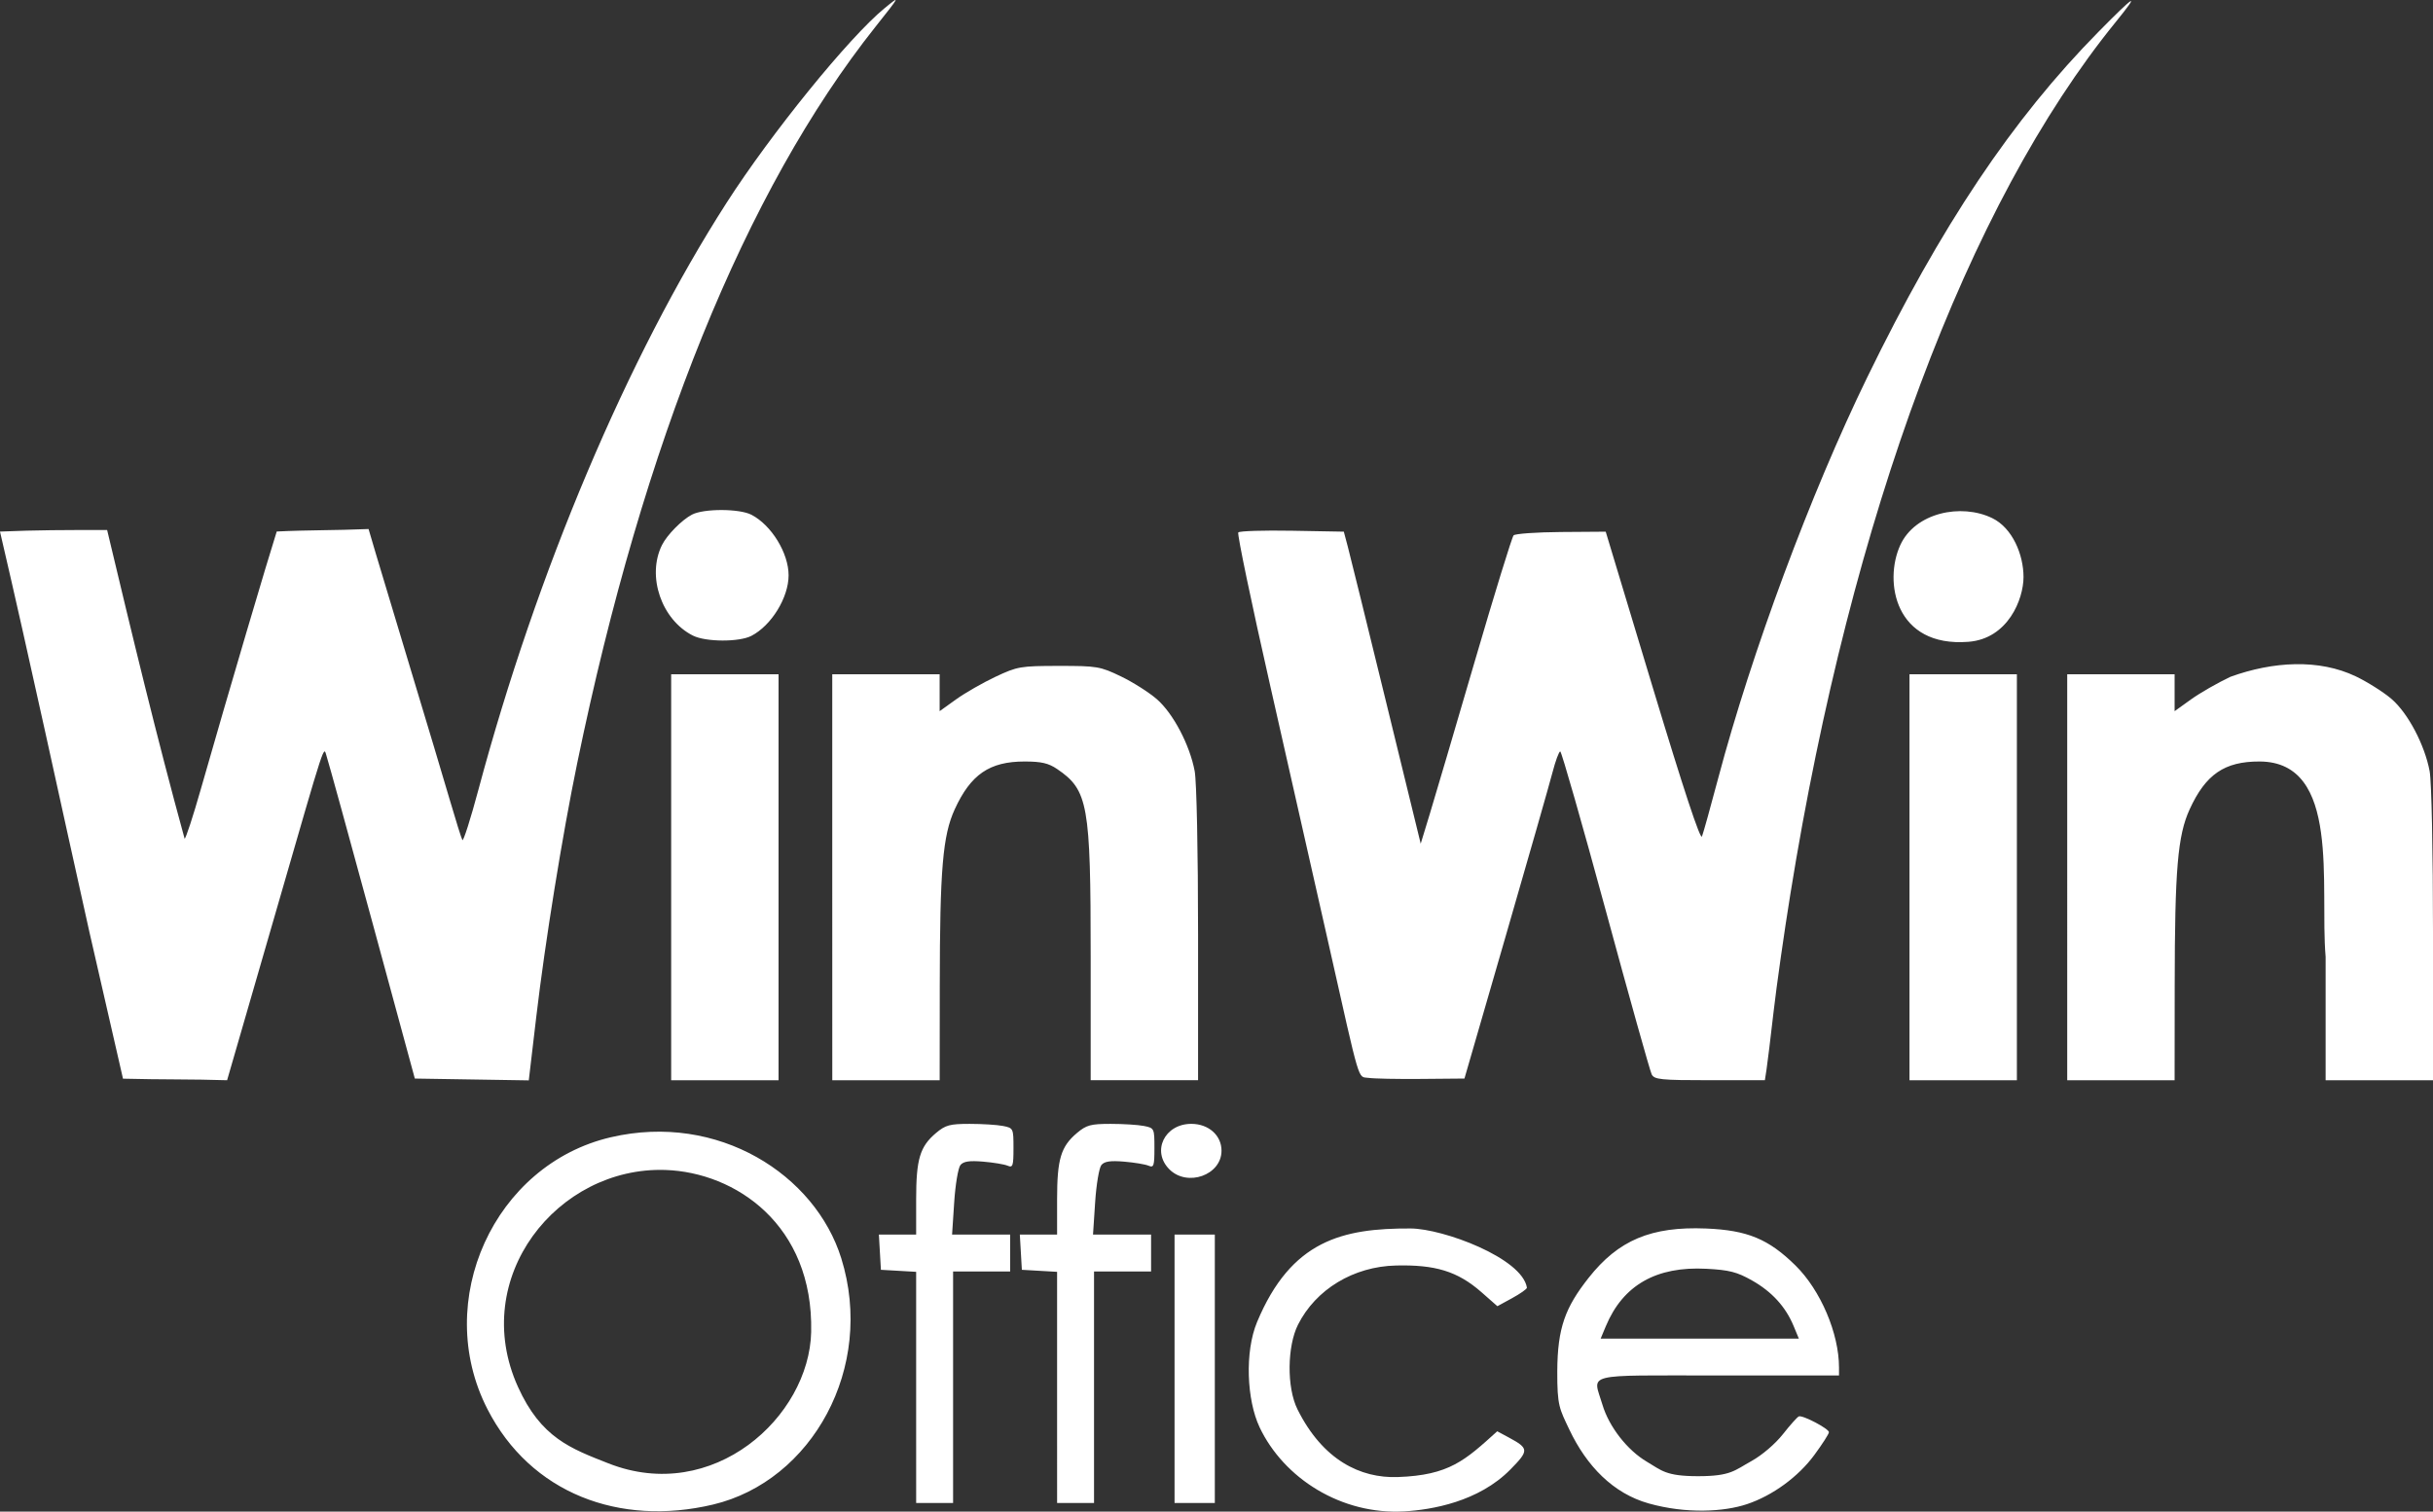 <?xml version="1.0" encoding="UTF-8" standalone="no"?>
<!-- Created with Inkscape (http://www.inkscape.org/) -->

<svg
   xmlns:dc="http://purl.org/dc/elements/1.1/"
   xmlns:cc="http://creativecommons.org/ns#"
   xmlns:rdf="http://www.w3.org/1999/02/22-rdf-syntax-ns#"
   xmlns:svg="http://www.w3.org/2000/svg"
   xmlns="http://www.w3.org/2000/svg"
   xmlns:sodipodi="http://sodipodi.sourceforge.net/DTD/sodipodi-0.dtd"
   xmlns:inkscape="http://www.inkscape.org/namespaces/inkscape"
   width="44.591mm"
   height="27.711mm"
   viewBox="0 0 158 98.187"
   id="svg2"
   version="1.1"
   inkscape:version="0.91 r13725"
   sodipodi:docname="winwinoffice-logo.svg">
  <rect x="0" y="0" width="158" height="98.187" fill="#333333" stroke="none"/>
  <defs
     id="defs4" />
  <sodipodi:namedview
     id="base"
     pagecolor="#ffffff"
     bordercolor="#666666"
     borderopacity="1.0"
     inkscape:pageopacity="0.0"
     inkscape:pageshadow="2"
     inkscape:zoom="0.24748737"
     inkscape:cx="-459.41765"
     inkscape:cy="260.57575"
     inkscape:document-units="px"
     inkscape:current-layer="layer1"
     showgrid="false"
     fit-margin-top="0"
     fit-margin-left="0"
     fit-margin-right="0"
     fit-margin-bottom="0"
     inkscape:window-width="1425"
     inkscape:window-height="922"
     inkscape:window-x="26"
     inkscape:window-y="26"
     inkscape:window-maximized="0" />
  <g
     inkscape:label="Ebene 1"
     inkscape:groupmode="layer"
     id="layer1"
     transform="translate(-144.868,-725.88)">
    <path
       style="opacity:1;fill:#ffffff;fill-opacity:1"
       d="m 176.52,817.404 c -3.599,-7.026 0.445,-15.893 8.016,-17.654 6.983,-1.625 13.273,2.437 14.964,7.861 2.212,7.099 -1.904,14.474 -8.33,15.998 -6.068,1.438 -11.841,-0.721 -14.65,-6.204 z m 21.025,-5.012 c 0.153,-6.951 -4.916,-10.365 -9.468,-10.517 -7.008,-0.234 -12.774,6.993 -9.575,14.083 1.5,3.325 3.443,4.016 5.875,4.974 6.793,2.677 13.047,-3.016 13.169,-8.54 z m 29.116,6.183 c -0.826,-1.75 -0.97,-4.879 -0.158,-6.824 2.212,-5.299 5.535,-6.096 9.977,-6.075 2.092,0.01 7.243,1.917 7.547,3.847 0,0.084 -0.431,0.389 -0.959,0.677 l -0.959,0.524 -1.025,-0.902 c -1.579,-1.39 -3.041,-1.799 -5.557,-1.741 -2.76,0.063 -5.212,1.548 -6.368,3.848 -0.695,1.382 -0.745,4.068 -0.028,5.503 1.646,3.294 4.086,4.474 6.503,4.39 3.364,-0.116 4.384,-1.093 6.465,-2.973 l 0.749,0.403 c 1.322,0.712 1.318,0.845 0.106,2.078 -2.065,2.102 -5.115,2.617 -6.883,2.721 -4.075,0.239 -7.832,-2.132 -9.411,-5.476 z m 25.277,4.961 c -2.309,-0.648 -4.033,-2.427 -5.157,-4.798 -0.641,-1.353 -0.793,-1.539 -0.783,-3.786 0.013,-2.837 0.525,-4.151 2.031,-6.064 1.934,-2.457 4.071,-3.356 7.631,-3.21 2.681,0.11 4.057,0.678 5.807,2.401 1.63,1.604 2.827,4.412 2.827,6.63 l 0,0.515 -7.846,0 c -8.893,0 -8.137,-0.19 -7.52,1.889 0.428,1.44 1.615,2.965 2.894,3.717 0.949,0.558 1.209,0.936 3.318,0.936 2.135,0 2.368,-0.374 3.47,-0.984 0.682,-0.377 1.545,-1.115 2.04,-1.743 0.472,-0.599 0.938,-1.12 1.036,-1.157 0.253,-0.095 1.954,0.8 1.954,1.028 0,0.104 -0.427,0.77 -0.949,1.479 -1.045,1.42 -2.712,2.637 -4.374,3.193 -1.491,0.499 -3.936,0.64 -6.379,-0.046 z m 9.408,-11.526 c -0.52,-1.253 -1.413,-2.231 -2.704,-2.96 -0.976,-0.551 -1.476,-0.679 -2.964,-0.757 -3.251,-0.171 -5.413,1.064 -6.526,3.729 l -0.337,0.806 6.435,0 6.435,0 z m -56.983,3.989 0,-7.507 -2.288,-0.132 -0.132,-2.288 2.42,0 0,-2.295 c 0,-2.608 0.245,-3.424 1.295,-4.307 0.611,-0.514 0.89,-0.589 2.182,-0.589 0.815,0 1.788,0.061 2.163,0.136 0.672,0.134 0.681,0.154 0.681,1.44 0,1.158 -0.043,1.286 -0.381,1.141 -0.21,-0.089 -0.925,-0.208 -1.589,-0.264 -0.896,-0.075 -1.277,-0.018 -1.475,0.221 -0.147,0.177 -0.33,1.266 -0.405,2.42 l -0.138,2.098 3.771,0 0,2.397 -3.705,0 0,7.519 0,7.519 -1.199,0 -1.199,0 z m 9.153,0 0,-7.507 -2.288,-0.132 -0.132,-2.288 2.42,0 0,-2.295 c 0,-2.608 0.245,-3.424 1.295,-4.307 0.611,-0.514 0.89,-0.589 2.182,-0.589 0.815,0 1.788,0.061 2.163,0.136 0.672,0.134 0.681,0.154 0.681,1.44 0,1.158 -0.043,1.286 -0.381,1.141 -0.21,-0.089 -0.925,-0.208 -1.589,-0.264 -0.896,-0.075 -1.277,-0.018 -1.475,0.221 -0.147,0.177 -0.33,1.266 -0.405,2.42 l -0.138,2.098 3.771,0 0,2.397 -3.705,0 0,7.519 0,7.519 -1.199,0 -1.199,0 z m 7.628,-9.927 2.615,0 0,17.434 -2.615,0 z m -0.337,-4.24 c -1.171,-1.171 -0.311,-2.952 1.426,-2.952 1.122,0 1.961,0.747 1.961,1.743 0,1.586 -2.219,2.377 -3.388,1.209 z m -67.952,-5.887 -2.187,-9.553 c -1.882,-8.427 -3.826,-17.519 -5.8,-25.983 2.453,-0.103 4.109,-0.103 6.957,-0.103 1.672,7.012 3.192,13.343 5.032,20.05 0.075,0 0.548,-1.447 1.052,-3.214 1.843,-6.465 4.386,-15.038 4.93,-16.738 2.108,-0.103 3.701,-0.066 5.964,-0.161 l 0.475,1.612 c 0.261,0.887 1.291,4.309 2.289,7.605 0.998,3.296 2.129,7.072 2.514,8.39 0.385,1.318 0.752,2.486 0.814,2.594 0.063,0.108 0.532,-1.363 1.042,-3.269 3.791,-14.159 9.682,-28.096 16.113,-38.119 2.908,-4.531 7.961,-10.757 10.262,-12.643 1.04,-0.852 1.033,-0.839 -0.591,1.206 -8.456,10.651 -15.069,26.981 -19.369,47.833 -0.965,4.678 -2.087,11.629 -2.655,16.448 l -0.49,4.156 -3.7,-0.059 -3.7,-0.059 -2.754,-10.134 c -1.515,-5.574 -2.849,-10.417 -2.964,-10.763 -0.229,-0.686 0.057,-1.559 -3.35,10.219 -0.693,2.397 -1.68,5.805 -2.192,7.573 l -0.931,3.214 c -2.27,-0.075 -4.202,-0.034 -6.761,-0.101 z m 35.599,-13.083 0,-13.185 3.487,0 3.487,0 0,13.185 0,13.185 -3.487,0 -3.487,0 z m 10.461,0 0,-13.185 3.487,0 3.487,0 0,1.198 0,1.198 1.064,-0.764 c 0.585,-0.42 1.738,-1.081 2.561,-1.469 1.426,-0.671 1.62,-0.704 4.112,-0.706 2.484,-0.002 2.686,0.032 4.032,0.679 0.779,0.375 1.829,1.041 2.334,1.48 1.065,0.928 2.142,2.976 2.46,4.679 0.125,0.672 0.219,5.215 0.219,10.624 l 0,9.45 -3.487,0 -3.487,0 0,-8.018 c 0,-9.904 -0.165,-10.826 -2.177,-12.195 -0.562,-0.382 -1.028,-0.49 -2.113,-0.49 -2.278,0 -3.5,0.837 -4.54,3.109 -0.777,1.697 -0.963,3.891 -0.97,11.438 l -0.006,6.157 -3.487,0 -3.487,0 z m 34.819,13.032 c -0.706,-0.111 -0.487,0.626 -2.579,-8.674 -0.863,-3.836 -2.57,-11.387 -3.794,-16.781 -1.224,-5.394 -2.159,-9.883 -2.079,-9.976 0.08,-0.093 1.655,-0.142 3.5,-0.109 l 3.354,0.06 0.261,0.981 c 0.144,0.539 1.267,5.1 2.497,10.134 l 2.236,9.153 0.598,-1.961 c 0.329,-1.079 1.643,-5.541 2.921,-9.916 1.278,-4.375 2.409,-8.043 2.513,-8.151 0.105,-0.108 1.493,-0.206 3.086,-0.218 l 2.896,-0.021 3.048,10.096 c 2.014,6.669 3.101,9.961 3.204,9.698 0.086,-0.219 0.559,-1.918 1.052,-3.776 2.175,-8.195 5.999,-18.485 9.679,-26.043 4.794,-9.846 9.425,-16.767 15.021,-22.447 2.401,-2.438 2.736,-2.628 1.118,-0.636 -9.641,11.871 -17.161,32.03 -21.13,56.644 -0.406,2.517 -0.896,5.95 -1.088,7.628 -0.193,1.678 -0.399,3.37 -0.459,3.759 l -0.109,0.708 -3.578,0 c -3.188,0 -3.6,-0.042 -3.773,-0.381 -0.107,-0.21 -1.454,-5.015 -2.992,-10.679 -1.539,-5.663 -2.864,-10.297 -2.946,-10.297 -0.082,0 -0.308,0.613 -0.503,1.362 -0.195,0.749 -1.561,5.53 -3.036,10.624 l -2.682,9.262 -2.82,0.025 c -1.551,0.014 -3.088,-0.017 -3.415,-0.069 z m 35.137,-13.032 0,-13.185 3.487,0 3.487,0 0,13.185 0,13.185 -3.487,0 -3.487,0 z m 10.243,0 0,-13.185 6.974,0 0,2.397 1.064,-0.764 c 0.585,-0.42 1.738,-1.081 2.561,-1.469 2.774,-1.003 5.748,-1.172 8.143,-0.027 0.779,0.375 1.829,1.041 2.334,1.48 1.065,0.928 2.142,2.976 2.46,4.679 0.125,0.672 0.219,5.215 0.219,10.624 l 0,9.45 -3.487,0 -3.487,0 0,-8.018 c -0.392,-4.623 1.021,-12.671 -4.291,-12.686 -2.278,-0.007 -3.5,0.837 -4.54,3.109 -0.777,1.697 -0.963,3.891 -0.97,11.438 l -0.006,6.157 -3.487,0 -3.487,0 z m -89.243,-15.695 c -2.045,-1.027 -3.016,-3.859 -2.015,-5.88 0.326,-0.657 1.288,-1.635 1.95,-1.981 0.766,-0.4 3.077,-0.395 3.858,0.008 1.301,0.673 2.416,2.488 2.416,3.934 0,1.446 -1.115,3.261 -2.416,3.934 -0.796,0.411 -2.96,0.403 -3.792,-0.015 z m 78.402,-5.88 c 0.966,-2.109 3.95,-2.734 5.972,-1.752 1.318,0.64 2.031,2.378 2.031,3.824 0,1.446 -1.009,4.006 -3.572,4.209 -4.782,0.379 -5.513,-3.919 -4.431,-6.281 z"
       id="path4155"
       inkscape:connector-curvature="0"
       sodipodi:nodetypes="ssssssssssssscscssssscssssssssssscssssssssssssssscccscccccssssssscsccccccccccccccssssssscsccccccccccccccsssscccccsccsssssssssscccsssscccccccccccccccccssssssscccssssscccccsscscsscsssscssssssssscsssssscsccccccccccccccsccscsccccssscccccsssssccsssss" />
  </g>
</svg>
